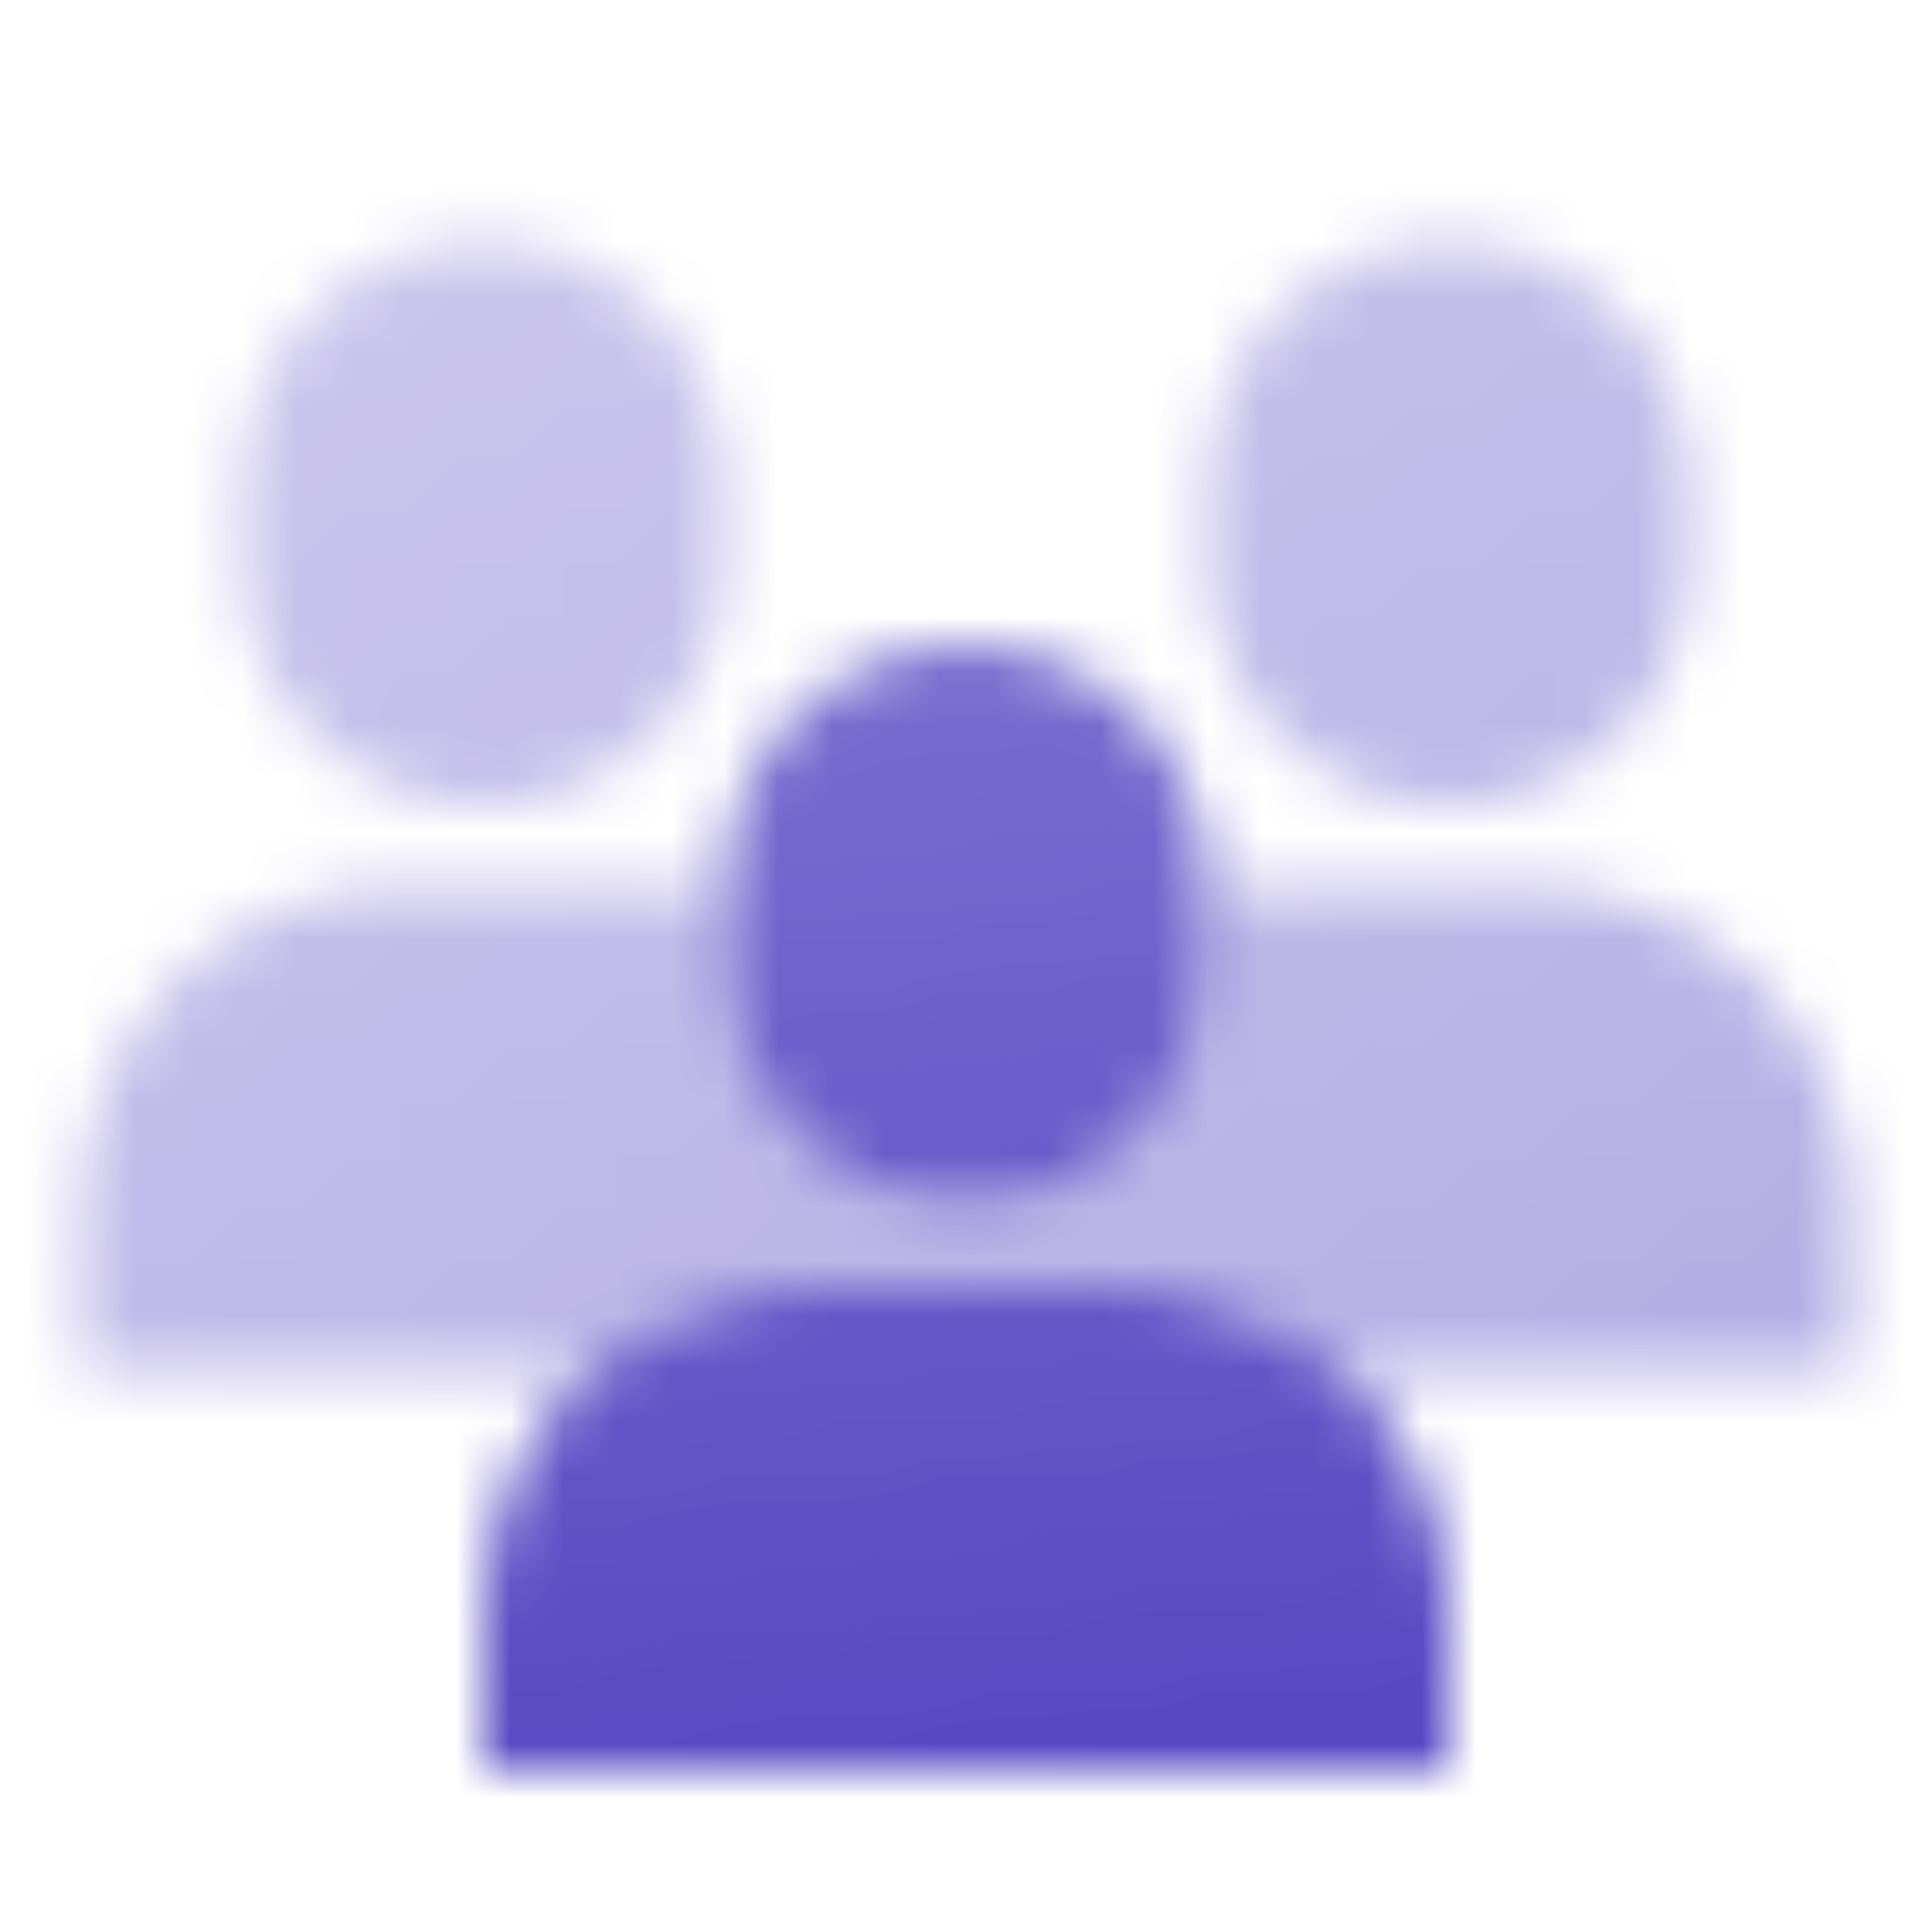 <svg width="36" height="36" viewBox="0 0 36 36" fill="none" xmlns="http://www.w3.org/2000/svg">
<mask id="mask0_6009_732" style="mask-type:alpha" maskUnits="userSpaceOnUse" x="0" y="0" width="36" height="36">
<path d="M18 12C15.515 12 13.5 14.015 13.5 16.5V18C13.5 20.485 15.515 22.5 18 22.5C20.485 22.5 22.5 20.485 22.5 18V16.5C22.5 14.015 20.485 12 18 12Z" fill="url(#paint0_linear_6009_732)"/>
<path d="M15 24C11.686 24 9 26.686 9 30V33H27V30C27 26.686 24.314 24 21 24H15Z" fill="url(#paint1_linear_6009_732)"/>
<path d="M9 4.5C6.515 4.5 4.5 6.515 4.5 9V10.5C4.5 12.985 6.515 15 9 15C11.485 15 13.5 12.985 13.5 10.5V9C13.5 6.515 11.485 4.5 9 4.5Z" fill="url(#paint2_linear_6009_732)"/>
<path d="M1.5 22.5C1.5 19.186 4.186 16.5 7.5 16.5H12C12.518 16.5 13.021 16.566 13.5 16.689V18C13.5 20.485 15.515 22.5 18 22.5C20.485 22.5 22.5 20.485 22.5 18V16.689C22.979 16.566 23.482 16.5 24 16.5H28.5C31.814 16.5 34.5 19.186 34.5 22.5V25.5H24.969C23.911 24.567 22.522 24 21 24H15C13.478 24 12.089 24.567 11.031 25.5H1.5V22.5Z" fill="url(#paint3_linear_6009_732)"/>
<path d="M22.5 9C22.5 6.515 24.515 4.5 27 4.5C29.485 4.5 31.5 6.515 31.5 9V10.5C31.5 12.985 29.485 15 27 15C24.515 15 22.5 12.985 22.5 10.5V9Z" fill="url(#paint4_linear_6009_732)"/>
</mask>
<g mask="url(#mask0_6009_732)">
<rect width="36" height="36" fill="#5848C3"/>
</g>
<defs>
<linearGradient id="paint0_linear_6009_732" x1="17.656" y1="12" x2="19.924" y2="32.752" gradientUnits="userSpaceOnUse">
<stop stop-opacity="0.8"/>
<stop offset="1"/>
</linearGradient>
<linearGradient id="paint1_linear_6009_732" x1="17.656" y1="12" x2="19.924" y2="32.752" gradientUnits="userSpaceOnUse">
<stop stop-opacity="0.8"/>
<stop offset="1"/>
</linearGradient>
<linearGradient id="paint2_linear_6009_732" x1="-8.57122e-07" y1="4.5" x2="16.664" y2="35.796" gradientUnits="userSpaceOnUse">
<stop stop-opacity="0.3"/>
<stop offset="1" stop-opacity="0.45"/>
</linearGradient>
<linearGradient id="paint3_linear_6009_732" x1="-8.57122e-07" y1="4.5" x2="16.664" y2="35.796" gradientUnits="userSpaceOnUse">
<stop stop-opacity="0.3"/>
<stop offset="1" stop-opacity="0.45"/>
</linearGradient>
<linearGradient id="paint4_linear_6009_732" x1="-8.57122e-07" y1="4.5" x2="16.664" y2="35.796" gradientUnits="userSpaceOnUse">
<stop stop-opacity="0.3"/>
<stop offset="1" stop-opacity="0.45"/>
</linearGradient>
</defs>
</svg>
